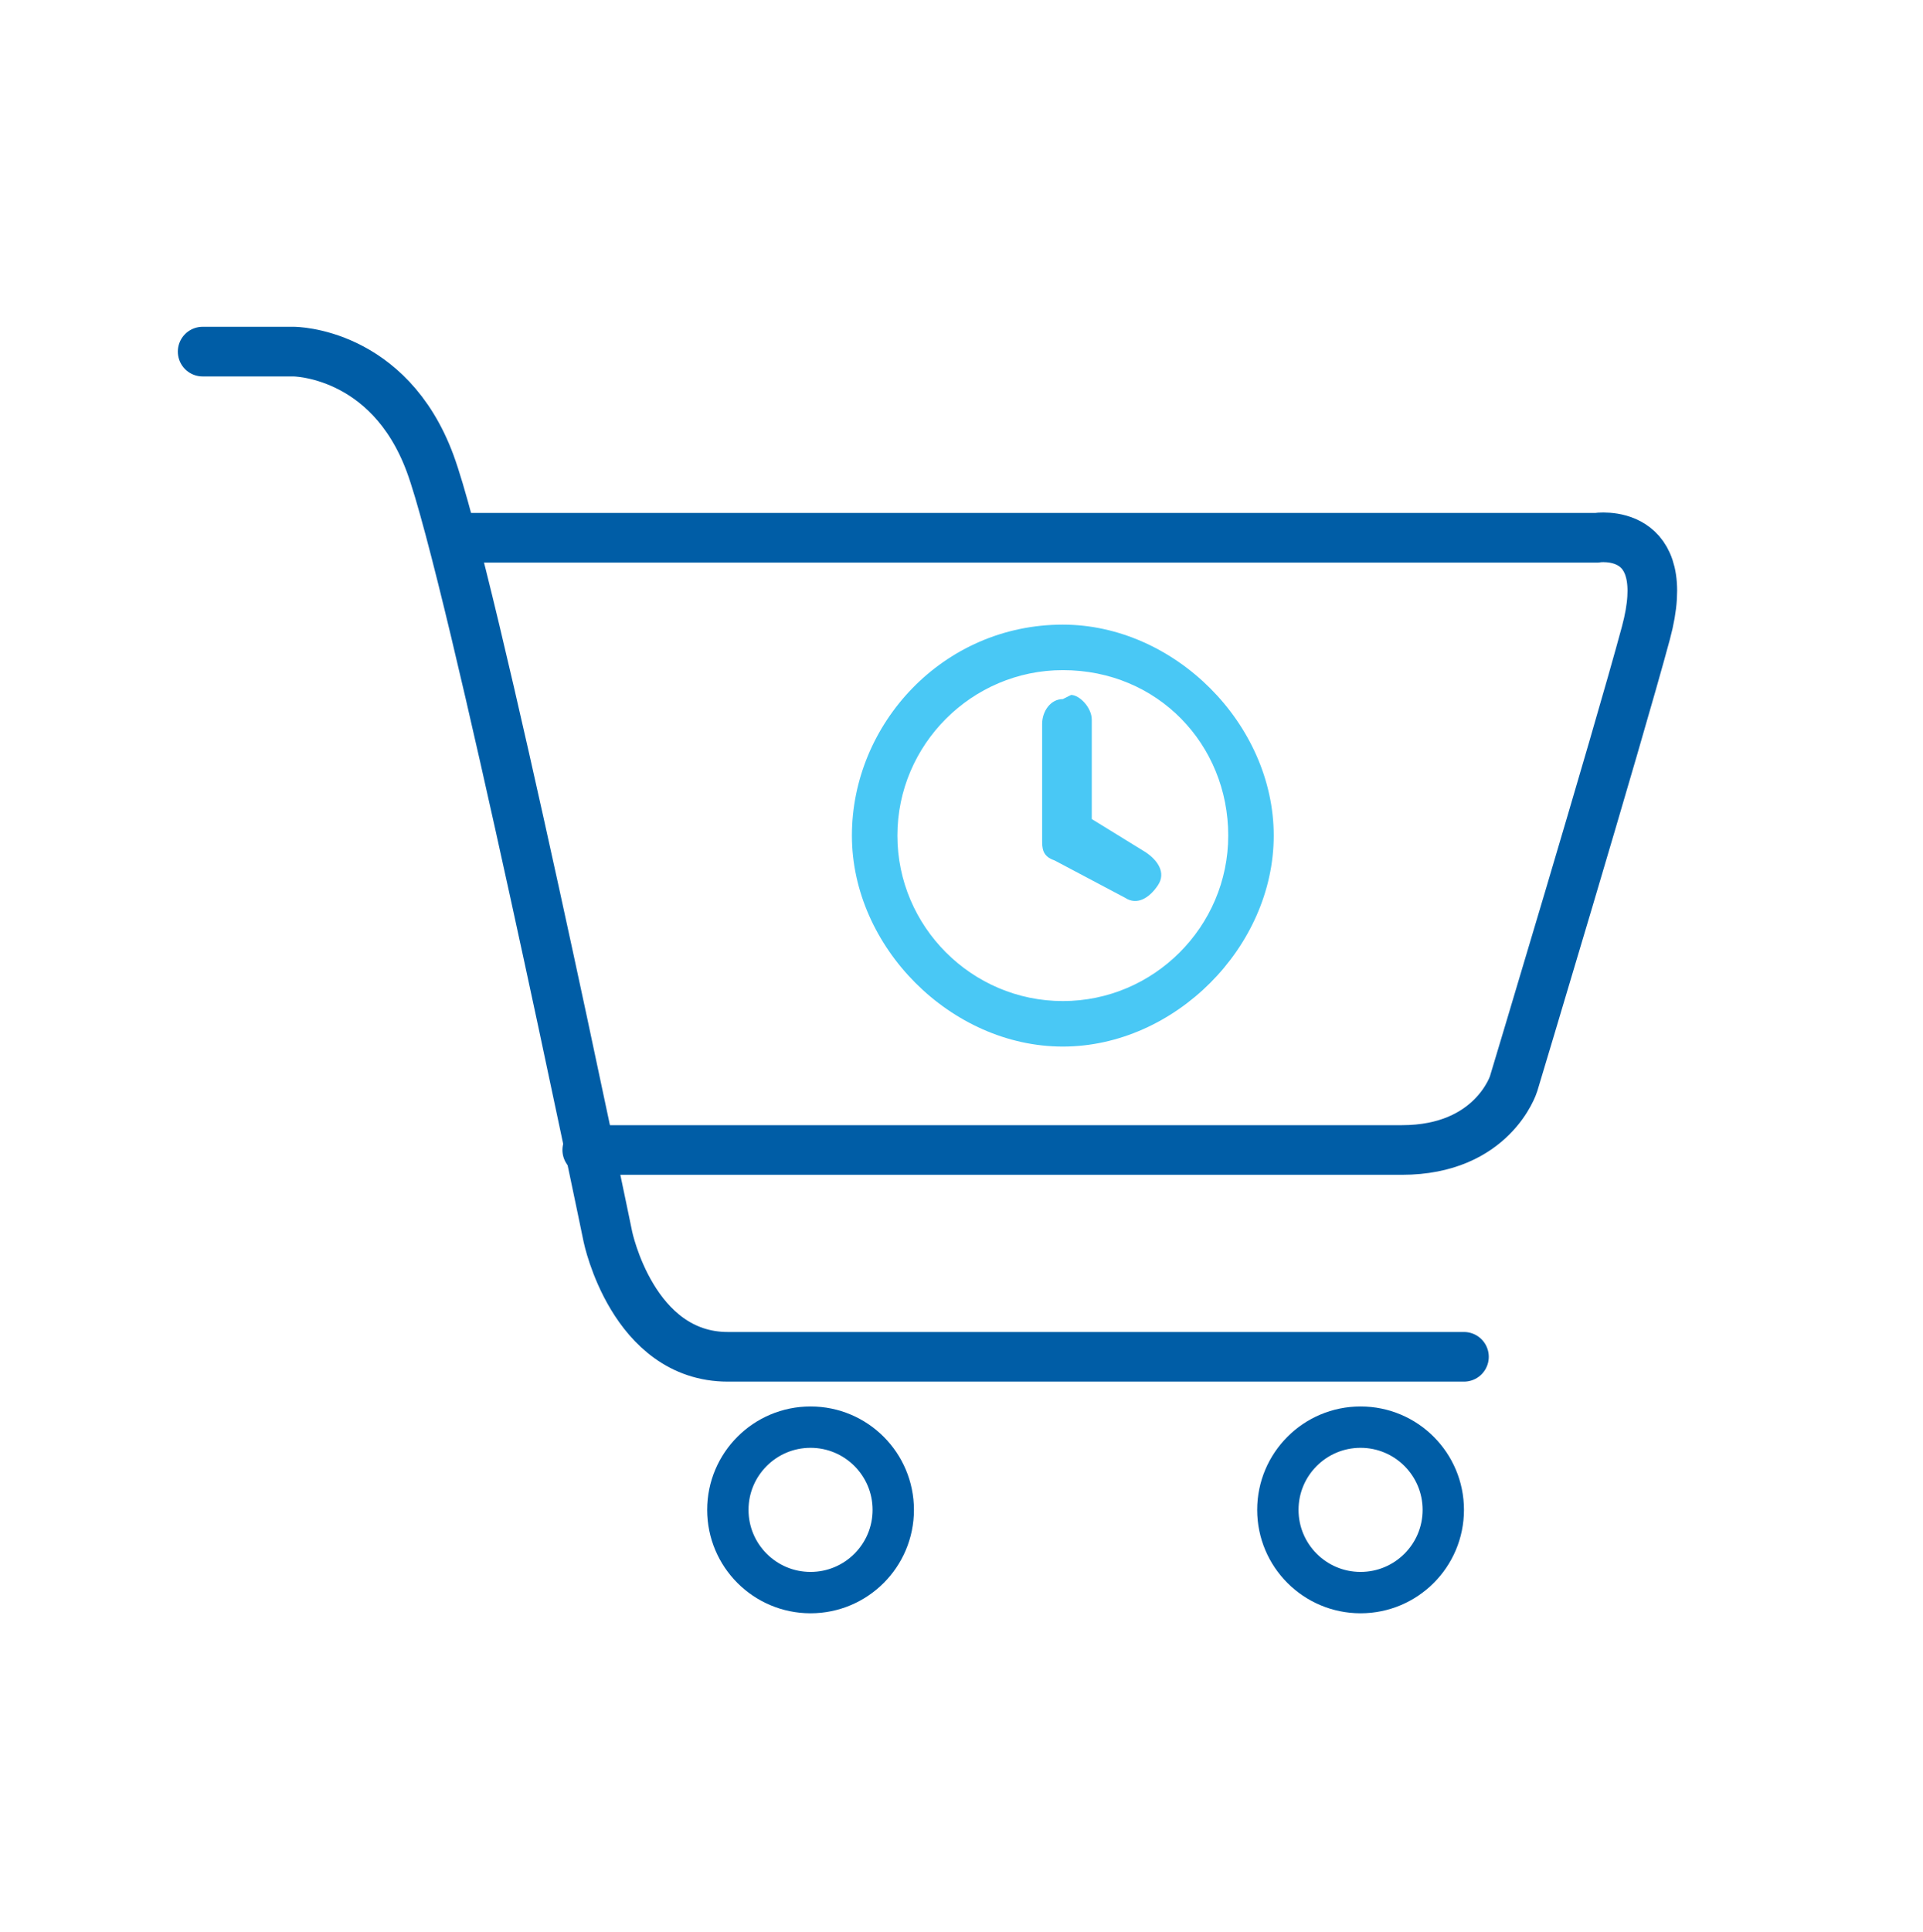 <?xml version="1.0" encoding="UTF-8"?>
<svg id="Layer_1" xmlns="http://www.w3.org/2000/svg" baseProfile="tiny" version="1.2" viewBox="0 0 46.5 46.7">
  
  <path d="M25.2,17.4h0" fill="#005da6"/>
  <path d="M25.7,15.1c-2.9,0-5.1,2.4-5.1,5.1s2.4,5.1,5.1,5.1,5.1-2.4,5.1-5.1-2.4-5.1-5.1-5.1ZM25.7,16.2c2.3,0,4,1.8,4,4s-1.8,4-4,4-4-1.8-4-4,1.8-4,4-4ZM25.7,16.9h0c-.3,0-.5.3-.5.6v2.8c0,.2,0,.4.3.5l1.7.9c.3.2.6,0,.8-.3s0-.6-.3-.8h0l-1.3-.8v-2.4c0-.3-.3-.6-.5-.6h0Z" fill="#49c8f5"/>
  <path d="M4.9,8.5h2.2s2.3,0,3.3,2.7,4.3,18.7,4.3,18.7c0,0,.6,2.9,2.9,2.9h17.8" fill="none" stroke="#005da6" stroke-linecap="round" stroke-miterlimit="10" stroke-width="1.2"/>
  <path d="M11.1,13h27.5s1.9-.3,1.2,2.3-3.2,10.9-3.2,10.9c0,0-.5,1.6-2.7,1.6H14.2" fill="none" stroke="#005da6" stroke-linecap="round" stroke-miterlimit="10" stroke-width="1.2"/>
  <circle cx="32.9" cy="36.5" r="2" fill="none" stroke="#005da6" stroke-linecap="round" stroke-miterlimit="10"/>
  <circle cx="19.6" cy="36.5" r="2" fill="none" stroke="#005da6" stroke-linecap="round" stroke-miterlimit="10"/>
</svg>